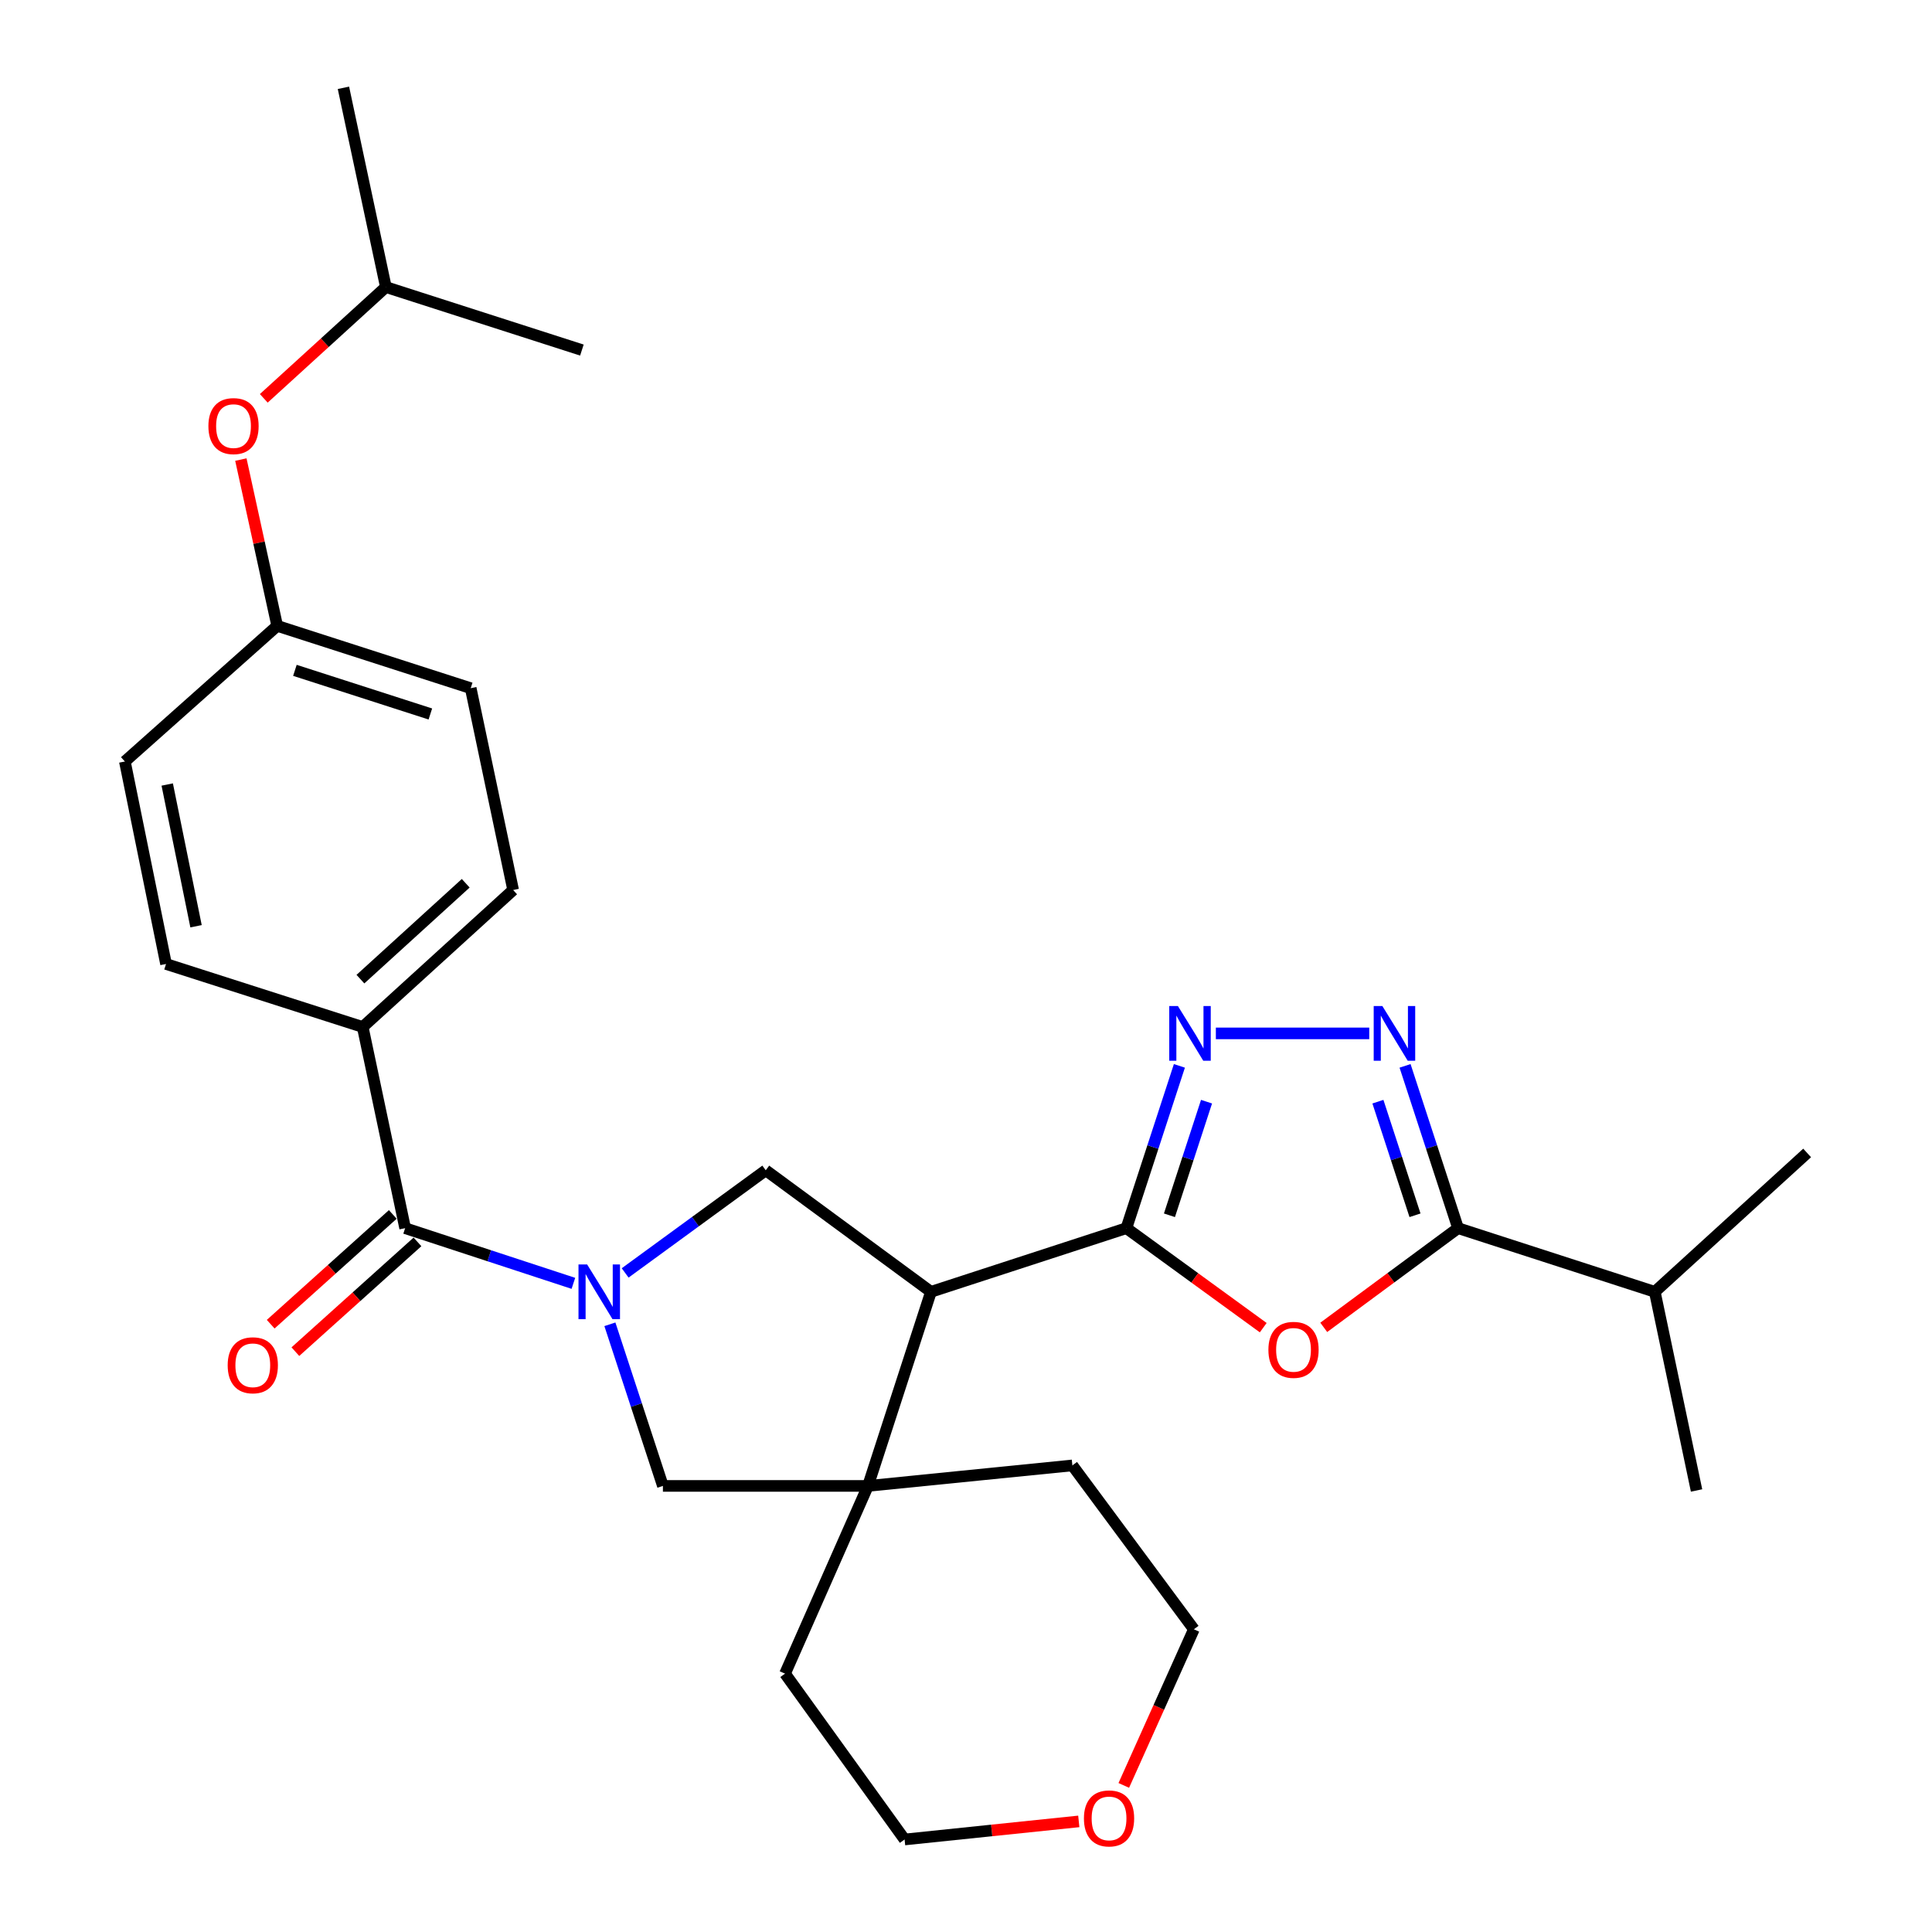 <?xml version='1.0' encoding='iso-8859-1'?>
<svg version='1.1' baseProfile='full'
              xmlns='http://www.w3.org/2000/svg'
                      xmlns:rdkit='http://www.rdkit.org/xml'
                      xmlns:xlink='http://www.w3.org/1999/xlink'
                  xml:space='preserve'
width='1000px' height='1000px' viewBox='0 0 1000 1000'>
<!-- END OF HEADER -->
<rect style='opacity:1.0;fill:#FFFFFF;stroke:none' width='1000' height='1000' x='0' y='0'> </rect>
<path class='bond-6' d='M 296.785,664.258 L 253.24,649.976' style='fill:none;fill-rule:evenodd;stroke:#0000FF;stroke-width:6px;stroke-linecap:butt;stroke-linejoin:miter;stroke-opacity:1' />
<path class='bond-6' d='M 253.24,649.976 L 209.695,635.694' style='fill:none;fill-rule:evenodd;stroke:#000000;stroke-width:6px;stroke-linecap:butt;stroke-linejoin:miter;stroke-opacity:1' />
<path class='bond-7' d='M 323.576,658.862 L 359.964,632.304' style='fill:none;fill-rule:evenodd;stroke:#0000FF;stroke-width:6px;stroke-linecap:butt;stroke-linejoin:miter;stroke-opacity:1' />
<path class='bond-7' d='M 359.964,632.304 L 396.352,605.745' style='fill:none;fill-rule:evenodd;stroke:#000000;stroke-width:6px;stroke-linecap:butt;stroke-linejoin:miter;stroke-opacity:1' />
<path class='bond-9' d='M 315.68,685.451 L 329.401,727.281' style='fill:none;fill-rule:evenodd;stroke:#0000FF;stroke-width:6px;stroke-linecap:butt;stroke-linejoin:miter;stroke-opacity:1' />
<path class='bond-9' d='M 329.401,727.281 L 343.122,769.11' style='fill:none;fill-rule:evenodd;stroke:#000000;stroke-width:6px;stroke-linecap:butt;stroke-linejoin:miter;stroke-opacity:1' />
<path class='bond-0' d='M 583.02,635.694 L 481.867,668.647' style='fill:none;fill-rule:evenodd;stroke:#000000;stroke-width:6px;stroke-linecap:butt;stroke-linejoin:miter;stroke-opacity:1' />
<path class='bond-2' d='M 583.02,635.694 L 618.434,661.446' style='fill:none;fill-rule:evenodd;stroke:#000000;stroke-width:6px;stroke-linecap:butt;stroke-linejoin:miter;stroke-opacity:1' />
<path class='bond-2' d='M 618.434,661.446 L 653.849,687.199' style='fill:none;fill-rule:evenodd;stroke:#FF0000;stroke-width:6px;stroke-linecap:butt;stroke-linejoin:miter;stroke-opacity:1' />
<path class='bond-3' d='M 583.02,635.694 L 596.736,593.693' style='fill:none;fill-rule:evenodd;stroke:#000000;stroke-width:6px;stroke-linecap:butt;stroke-linejoin:miter;stroke-opacity:1' />
<path class='bond-3' d='M 596.736,593.693 L 610.452,551.692' style='fill:none;fill-rule:evenodd;stroke:#0000FF;stroke-width:6px;stroke-linecap:butt;stroke-linejoin:miter;stroke-opacity:1' />
<path class='bond-3' d='M 605.3,629.026 L 614.901,599.625' style='fill:none;fill-rule:evenodd;stroke:#000000;stroke-width:6px;stroke-linecap:butt;stroke-linejoin:miter;stroke-opacity:1' />
<path class='bond-3' d='M 614.901,599.625 L 624.502,570.225' style='fill:none;fill-rule:evenodd;stroke:#0000FF;stroke-width:6px;stroke-linecap:butt;stroke-linejoin:miter;stroke-opacity:1' />
<path class='bond-1' d='M 481.867,668.647 L 396.352,605.745' style='fill:none;fill-rule:evenodd;stroke:#000000;stroke-width:6px;stroke-linecap:butt;stroke-linejoin:miter;stroke-opacity:1' />
<path class='bond-29' d='M 481.867,668.647 L 449.254,769.11' style='fill:none;fill-rule:evenodd;stroke:#000000;stroke-width:6px;stroke-linecap:butt;stroke-linejoin:miter;stroke-opacity:1' />
<path class='bond-5' d='M 685.169,687.04 L 719.928,661.367' style='fill:none;fill-rule:evenodd;stroke:#FF0000;stroke-width:6px;stroke-linecap:butt;stroke-linejoin:miter;stroke-opacity:1' />
<path class='bond-5' d='M 719.928,661.367 L 754.687,635.694' style='fill:none;fill-rule:evenodd;stroke:#000000;stroke-width:6px;stroke-linecap:butt;stroke-linejoin:miter;stroke-opacity:1' />
<path class='bond-4' d='M 629.327,534.881 L 708.715,534.881' style='fill:none;fill-rule:evenodd;stroke:#0000FF;stroke-width:6px;stroke-linecap:butt;stroke-linejoin:miter;stroke-opacity:1' />
<path class='bond-32' d='M 727.256,551.692 L 740.971,593.693' style='fill:none;fill-rule:evenodd;stroke:#0000FF;stroke-width:6px;stroke-linecap:butt;stroke-linejoin:miter;stroke-opacity:1' />
<path class='bond-32' d='M 740.971,593.693 L 754.687,635.694' style='fill:none;fill-rule:evenodd;stroke:#000000;stroke-width:6px;stroke-linecap:butt;stroke-linejoin:miter;stroke-opacity:1' />
<path class='bond-32' d='M 713.205,570.225 L 722.806,599.625' style='fill:none;fill-rule:evenodd;stroke:#0000FF;stroke-width:6px;stroke-linecap:butt;stroke-linejoin:miter;stroke-opacity:1' />
<path class='bond-32' d='M 722.806,599.625 L 732.407,629.026' style='fill:none;fill-rule:evenodd;stroke:#000000;stroke-width:6px;stroke-linecap:butt;stroke-linejoin:miter;stroke-opacity:1' />
<path class='bond-12' d='M 754.687,635.694 L 856.52,668.647' style='fill:none;fill-rule:evenodd;stroke:#000000;stroke-width:6px;stroke-linecap:butt;stroke-linejoin:miter;stroke-opacity:1' />
<path class='bond-10' d='M 209.695,635.694 L 187.74,531.569' style='fill:none;fill-rule:evenodd;stroke:#000000;stroke-width:6px;stroke-linecap:butt;stroke-linejoin:miter;stroke-opacity:1' />
<path class='bond-11' d='M 203.307,628.589 L 171.708,656.996' style='fill:none;fill-rule:evenodd;stroke:#000000;stroke-width:6px;stroke-linecap:butt;stroke-linejoin:miter;stroke-opacity:1' />
<path class='bond-11' d='M 171.708,656.996 L 140.11,685.404' style='fill:none;fill-rule:evenodd;stroke:#FF0000;stroke-width:6px;stroke-linecap:butt;stroke-linejoin:miter;stroke-opacity:1' />
<path class='bond-11' d='M 216.083,642.8 L 184.484,671.207' style='fill:none;fill-rule:evenodd;stroke:#000000;stroke-width:6px;stroke-linecap:butt;stroke-linejoin:miter;stroke-opacity:1' />
<path class='bond-11' d='M 184.484,671.207 L 152.885,699.615' style='fill:none;fill-rule:evenodd;stroke:#FF0000;stroke-width:6px;stroke-linecap:butt;stroke-linejoin:miter;stroke-opacity:1' />
<path class='bond-8' d='M 449.254,769.11 L 343.122,769.11' style='fill:none;fill-rule:evenodd;stroke:#000000;stroke-width:6px;stroke-linecap:butt;stroke-linejoin:miter;stroke-opacity:1' />
<path class='bond-20' d='M 449.254,769.11 L 406.332,866.272' style='fill:none;fill-rule:evenodd;stroke:#000000;stroke-width:6px;stroke-linecap:butt;stroke-linejoin:miter;stroke-opacity:1' />
<path class='bond-21' d='M 449.254,769.11 L 555.057,758.494' style='fill:none;fill-rule:evenodd;stroke:#000000;stroke-width:6px;stroke-linecap:butt;stroke-linejoin:miter;stroke-opacity:1' />
<path class='bond-14' d='M 187.74,531.569 L 265.601,460.672' style='fill:none;fill-rule:evenodd;stroke:#000000;stroke-width:6px;stroke-linecap:butt;stroke-linejoin:miter;stroke-opacity:1' />
<path class='bond-14' d='M 186.553,506.805 L 241.056,457.177' style='fill:none;fill-rule:evenodd;stroke:#000000;stroke-width:6px;stroke-linecap:butt;stroke-linejoin:miter;stroke-opacity:1' />
<path class='bond-15' d='M 187.74,531.569 L 85.939,498.955' style='fill:none;fill-rule:evenodd;stroke:#000000;stroke-width:6px;stroke-linecap:butt;stroke-linejoin:miter;stroke-opacity:1' />
<path class='bond-25' d='M 856.52,668.647 L 878.135,771.467' style='fill:none;fill-rule:evenodd;stroke:#000000;stroke-width:6px;stroke-linecap:butt;stroke-linejoin:miter;stroke-opacity:1' />
<path class='bond-26' d='M 856.52,668.647 L 935.368,596.764' style='fill:none;fill-rule:evenodd;stroke:#000000;stroke-width:6px;stroke-linecap:butt;stroke-linejoin:miter;stroke-opacity:1' />
<path class='bond-13' d='M 581.671,924.127 L 599.809,883.723' style='fill:none;fill-rule:evenodd;stroke:#FF0000;stroke-width:6px;stroke-linecap:butt;stroke-linejoin:miter;stroke-opacity:1' />
<path class='bond-13' d='M 599.809,883.723 L 617.948,843.319' style='fill:none;fill-rule:evenodd;stroke:#000000;stroke-width:6px;stroke-linecap:butt;stroke-linejoin:miter;stroke-opacity:1' />
<path class='bond-30' d='M 558.379,942.754 L 513.297,947.435' style='fill:none;fill-rule:evenodd;stroke:#FF0000;stroke-width:6px;stroke-linecap:butt;stroke-linejoin:miter;stroke-opacity:1' />
<path class='bond-30' d='M 513.297,947.435 L 468.215,952.116' style='fill:none;fill-rule:evenodd;stroke:#000000;stroke-width:6px;stroke-linecap:butt;stroke-linejoin:miter;stroke-opacity:1' />
<path class='bond-19' d='M 265.601,460.672 L 243.635,356.207' style='fill:none;fill-rule:evenodd;stroke:#000000;stroke-width:6px;stroke-linecap:butt;stroke-linejoin:miter;stroke-opacity:1' />
<path class='bond-18' d='M 85.939,498.955 L 64.632,394.15' style='fill:none;fill-rule:evenodd;stroke:#000000;stroke-width:6px;stroke-linecap:butt;stroke-linejoin:miter;stroke-opacity:1' />
<path class='bond-18' d='M 101.47,479.427 L 86.555,406.064' style='fill:none;fill-rule:evenodd;stroke:#000000;stroke-width:6px;stroke-linecap:butt;stroke-linejoin:miter;stroke-opacity:1' />
<path class='bond-16' d='M 124.672,237.874 L 134.076,280.909' style='fill:none;fill-rule:evenodd;stroke:#FF0000;stroke-width:6px;stroke-linecap:butt;stroke-linejoin:miter;stroke-opacity:1' />
<path class='bond-16' d='M 134.076,280.909 L 143.48,323.944' style='fill:none;fill-rule:evenodd;stroke:#000000;stroke-width:6px;stroke-linecap:butt;stroke-linejoin:miter;stroke-opacity:1' />
<path class='bond-22' d='M 136.535,206.184 L 168.13,177.383' style='fill:none;fill-rule:evenodd;stroke:#FF0000;stroke-width:6px;stroke-linecap:butt;stroke-linejoin:miter;stroke-opacity:1' />
<path class='bond-22' d='M 168.13,177.383 L 199.726,148.582' style='fill:none;fill-rule:evenodd;stroke:#000000;stroke-width:6px;stroke-linecap:butt;stroke-linejoin:miter;stroke-opacity:1' />
<path class='bond-17' d='M 143.48,323.944 L 64.632,394.15' style='fill:none;fill-rule:evenodd;stroke:#000000;stroke-width:6px;stroke-linecap:butt;stroke-linejoin:miter;stroke-opacity:1' />
<path class='bond-31' d='M 143.48,323.944 L 243.635,356.207' style='fill:none;fill-rule:evenodd;stroke:#000000;stroke-width:6px;stroke-linecap:butt;stroke-linejoin:miter;stroke-opacity:1' />
<path class='bond-31' d='M 152.644,346.972 L 222.753,369.557' style='fill:none;fill-rule:evenodd;stroke:#000000;stroke-width:6px;stroke-linecap:butt;stroke-linejoin:miter;stroke-opacity:1' />
<path class='bond-23' d='M 406.332,866.272 L 468.215,952.116' style='fill:none;fill-rule:evenodd;stroke:#000000;stroke-width:6px;stroke-linecap:butt;stroke-linejoin:miter;stroke-opacity:1' />
<path class='bond-24' d='M 555.057,758.494 L 617.948,843.319' style='fill:none;fill-rule:evenodd;stroke:#000000;stroke-width:6px;stroke-linecap:butt;stroke-linejoin:miter;stroke-opacity:1' />
<path class='bond-27' d='M 199.726,148.582 L 301.187,181.196' style='fill:none;fill-rule:evenodd;stroke:#000000;stroke-width:6px;stroke-linecap:butt;stroke-linejoin:miter;stroke-opacity:1' />
<path class='bond-28' d='M 199.726,148.582 L 177.761,45.455' style='fill:none;fill-rule:evenodd;stroke:#000000;stroke-width:6px;stroke-linecap:butt;stroke-linejoin:miter;stroke-opacity:1' />
<path  class='atom-0' d='M 303.908 654.487
L 313.188 669.487
Q 314.108 670.967, 315.588 673.647
Q 317.068 676.327, 317.148 676.487
L 317.148 654.487
L 320.908 654.487
L 320.908 682.807
L 317.028 682.807
L 307.068 666.407
Q 305.908 664.487, 304.668 662.287
Q 303.468 660.087, 303.108 659.407
L 303.108 682.807
L 299.428 682.807
L 299.428 654.487
L 303.908 654.487
' fill='#0000FF'/>
<path  class='atom-3' d='M 656.523 698.676
Q 656.523 691.876, 659.883 688.076
Q 663.243 684.276, 669.523 684.276
Q 675.803 684.276, 679.163 688.076
Q 682.523 691.876, 682.523 698.676
Q 682.523 705.556, 679.123 709.476
Q 675.723 713.356, 669.523 713.356
Q 663.283 713.356, 659.883 709.476
Q 656.523 705.596, 656.523 698.676
M 669.523 710.156
Q 673.843 710.156, 676.163 707.276
Q 678.523 704.356, 678.523 698.676
Q 678.523 693.116, 676.163 690.316
Q 673.843 687.476, 669.523 687.476
Q 665.203 687.476, 662.843 690.276
Q 660.523 693.076, 660.523 698.676
Q 660.523 704.396, 662.843 707.276
Q 665.203 710.156, 669.523 710.156
' fill='#FF0000'/>
<path  class='atom-4' d='M 609.682 520.721
L 618.962 535.721
Q 619.882 537.201, 621.362 539.881
Q 622.842 542.561, 622.922 542.721
L 622.922 520.721
L 626.682 520.721
L 626.682 549.041
L 622.802 549.041
L 612.842 532.641
Q 611.682 530.721, 610.442 528.521
Q 609.242 526.321, 608.882 525.641
L 608.882 549.041
L 605.202 549.041
L 605.202 520.721
L 609.682 520.721
' fill='#0000FF'/>
<path  class='atom-5' d='M 715.506 520.721
L 724.786 535.721
Q 725.706 537.201, 727.186 539.881
Q 728.666 542.561, 728.746 542.721
L 728.746 520.721
L 732.506 520.721
L 732.506 549.041
L 728.626 549.041
L 718.666 532.641
Q 717.506 530.721, 716.266 528.521
Q 715.066 526.321, 714.706 525.641
L 714.706 549.041
L 711.026 549.041
L 711.026 520.721
L 715.506 520.721
' fill='#0000FF'/>
<path  class='atom-12' d='M 117.847 706.66
Q 117.847 699.86, 121.207 696.06
Q 124.567 692.26, 130.847 692.26
Q 137.127 692.26, 140.487 696.06
Q 143.847 699.86, 143.847 706.66
Q 143.847 713.54, 140.447 717.46
Q 137.047 721.34, 130.847 721.34
Q 124.607 721.34, 121.207 717.46
Q 117.847 713.58, 117.847 706.66
M 130.847 718.14
Q 135.167 718.14, 137.487 715.26
Q 139.847 712.34, 139.847 706.66
Q 139.847 701.1, 137.487 698.3
Q 135.167 695.46, 130.847 695.46
Q 126.527 695.46, 124.167 698.26
Q 121.847 701.06, 121.847 706.66
Q 121.847 712.38, 124.167 715.26
Q 126.527 718.14, 130.847 718.14
' fill='#FF0000'/>
<path  class='atom-14' d='M 561.039 941.208
Q 561.039 934.408, 564.399 930.608
Q 567.759 926.808, 574.039 926.808
Q 580.319 926.808, 583.679 930.608
Q 587.039 934.408, 587.039 941.208
Q 587.039 948.088, 583.639 952.008
Q 580.239 955.888, 574.039 955.888
Q 567.799 955.888, 564.399 952.008
Q 561.039 948.128, 561.039 941.208
M 574.039 952.688
Q 578.359 952.688, 580.679 949.808
Q 583.039 946.888, 583.039 941.208
Q 583.039 935.648, 580.679 932.848
Q 578.359 930.008, 574.039 930.008
Q 569.719 930.008, 567.359 932.808
Q 565.039 935.608, 565.039 941.208
Q 565.039 946.928, 567.359 949.808
Q 569.719 952.688, 574.039 952.688
' fill='#FF0000'/>
<path  class='atom-17' d='M 107.867 220.546
Q 107.867 213.746, 111.227 209.946
Q 114.587 206.146, 120.867 206.146
Q 127.147 206.146, 130.507 209.946
Q 133.867 213.746, 133.867 220.546
Q 133.867 227.426, 130.467 231.346
Q 127.067 235.226, 120.867 235.226
Q 114.627 235.226, 111.227 231.346
Q 107.867 227.466, 107.867 220.546
M 120.867 232.026
Q 125.187 232.026, 127.507 229.146
Q 129.867 226.226, 129.867 220.546
Q 129.867 214.986, 127.507 212.186
Q 125.187 209.346, 120.867 209.346
Q 116.547 209.346, 114.187 212.146
Q 111.867 214.946, 111.867 220.546
Q 111.867 226.266, 114.187 229.146
Q 116.547 232.026, 120.867 232.026
' fill='#FF0000'/>
</svg>
